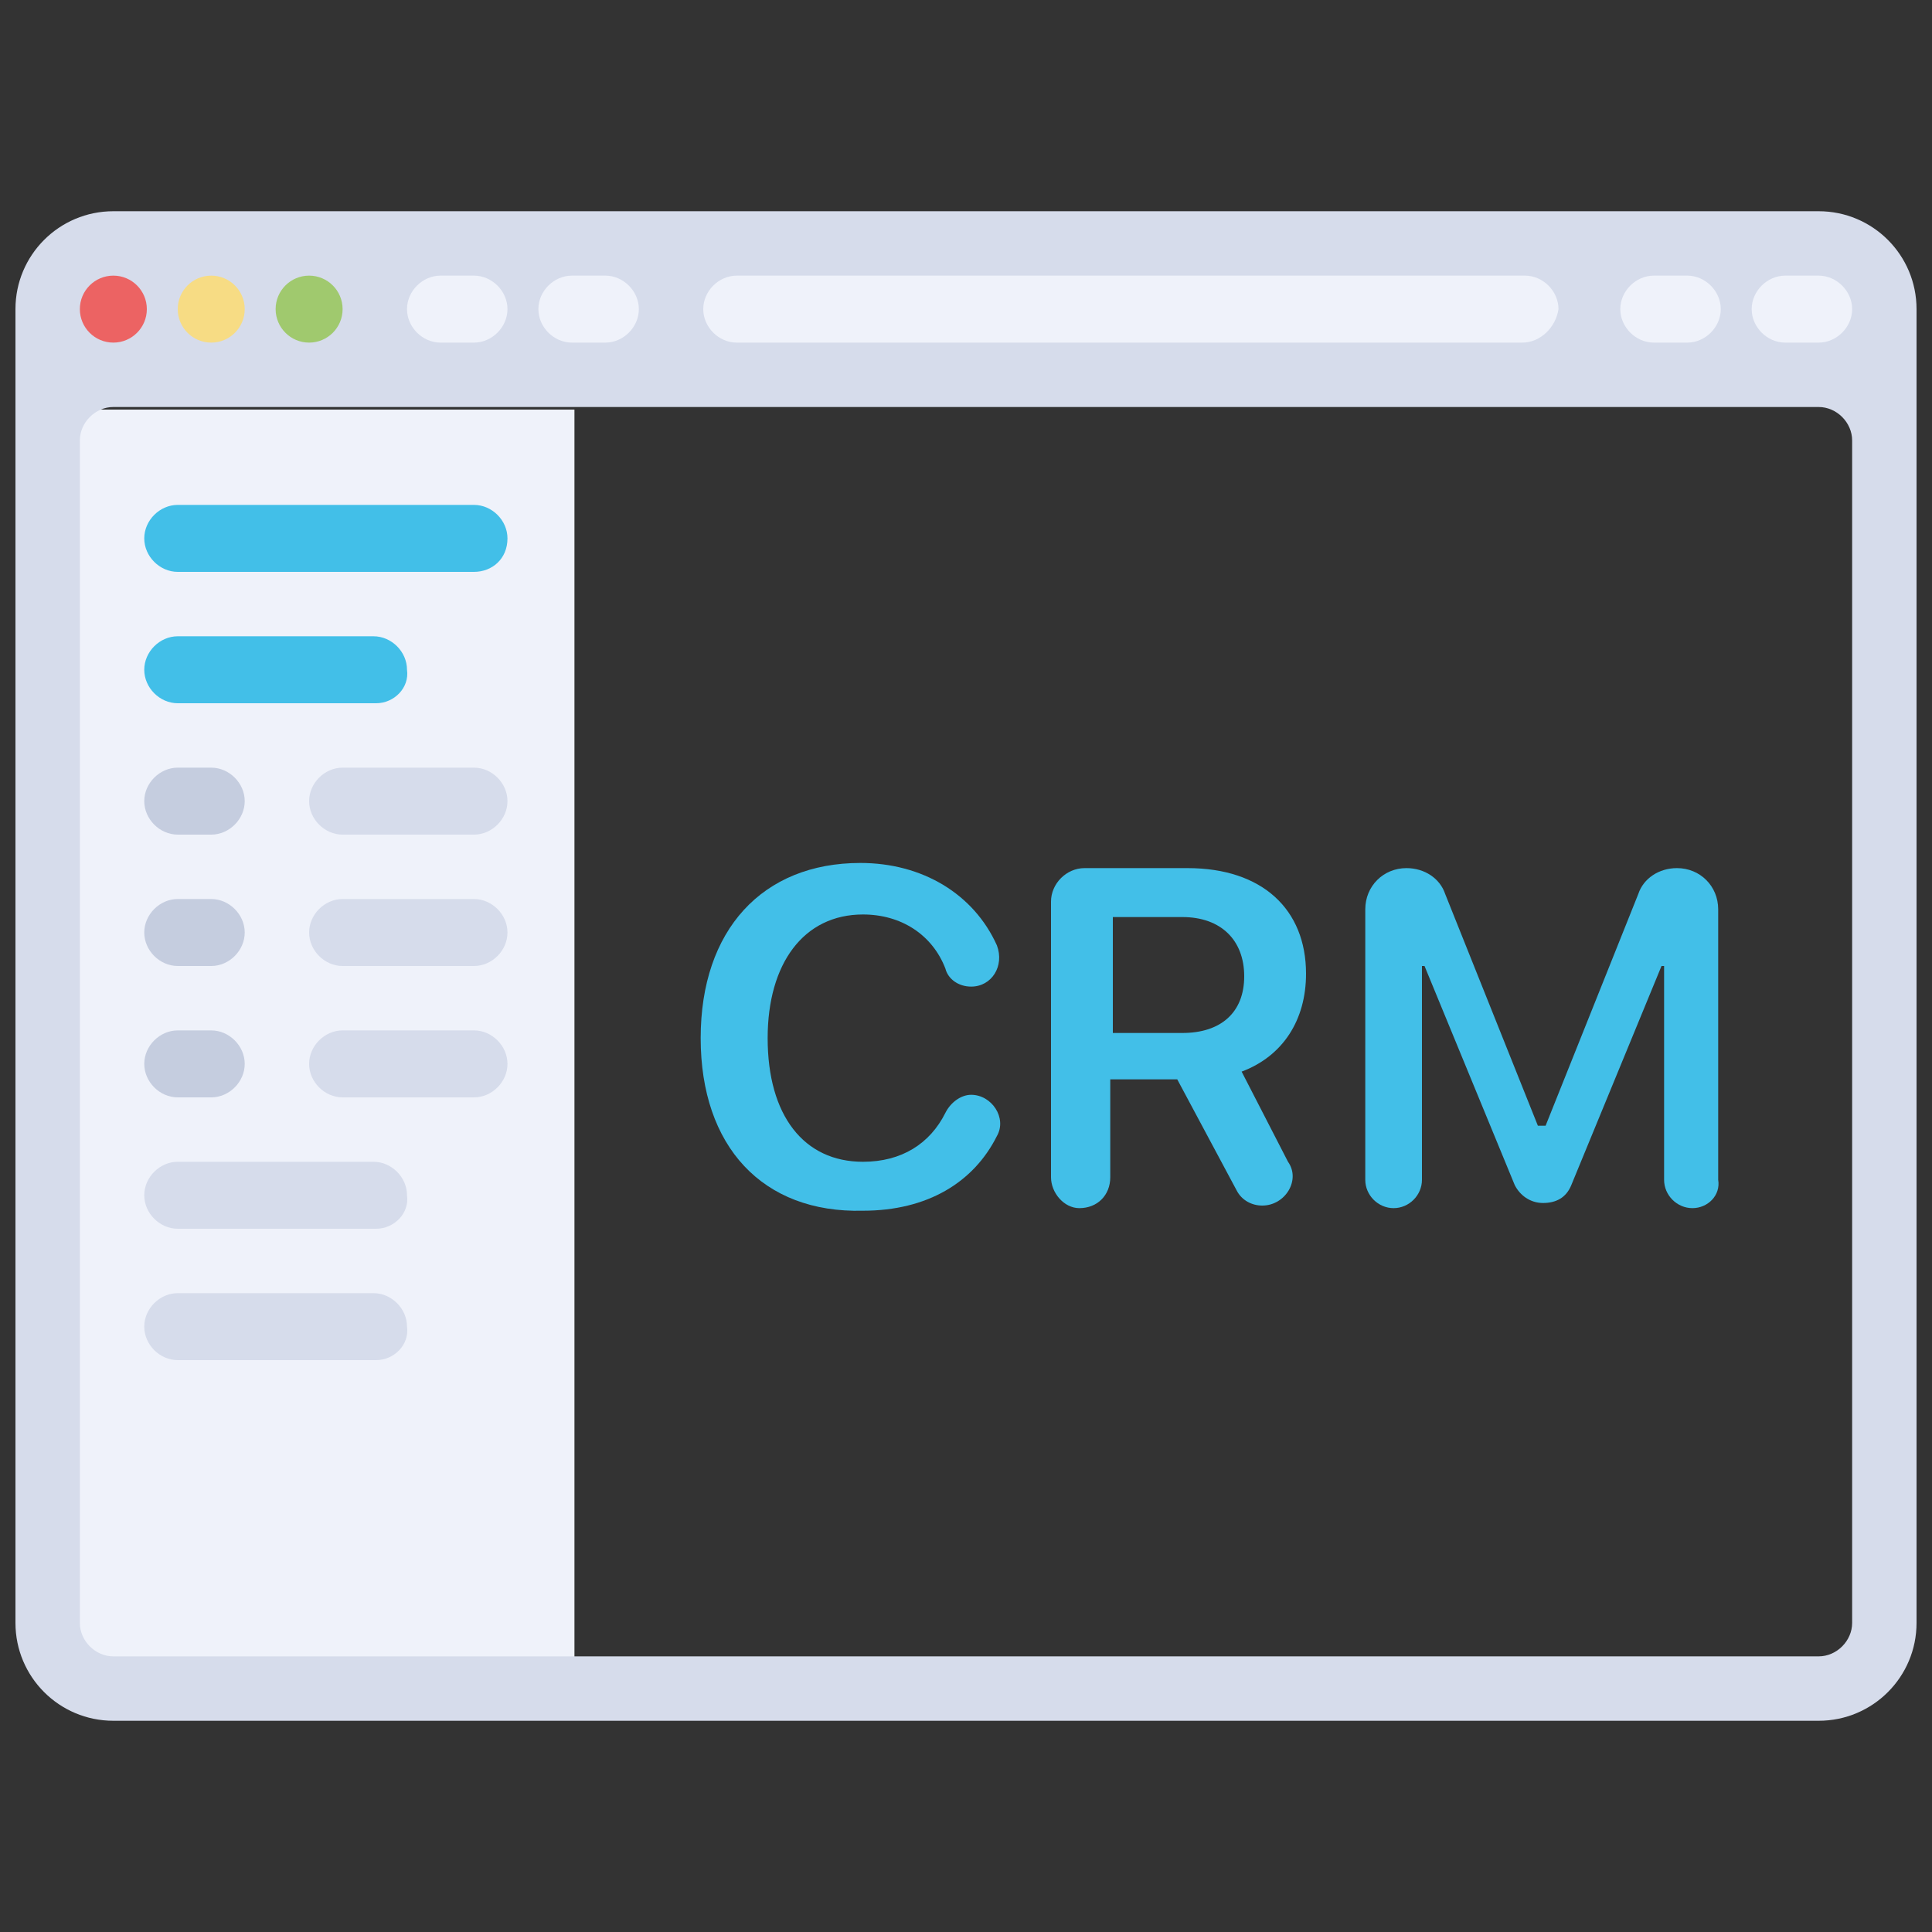 <?xml version="1.0" encoding="utf-8"?>
<!-- Generator: Adobe Illustrator 22.0.1, SVG Export Plug-In . SVG Version: 6.00 Build 0)  -->
<svg version="1.1" id="Capa_1" xmlns="http://www.w3.org/2000/svg" xmlns:xlink="http://www.w3.org/1999/xlink" x="0px" y="0px"
	 viewBox="0 0 75 75" style="enable-background:new 0 0 75 75;" xml:space="preserve">
<rect x="0" y="0" width="75" height="75" fill="#333333" stroke="none"/>
<style type="text/css">
	.st0{fill:#EFF2FA;}
	.st1{fill:#D6DCEB;}
	.st2{fill:#EC6363;}
	.st3{fill:#F7DC84;}
	.st4{fill:#A0C96E;}
	.st5{fill:#42BFE8;}
	.st6{fill:#C5CDDF;}
</style>
<g>
	<rect x="1.9" y="15.9" class="st0" width="20.4" height="49.6"/>
	<path class="st1" d="M70.6,8.2H4.4c-2.1,0-3.8,1.7-3.8,3.8v51c0,2.1,1.7,3.8,3.8,3.8h66.2c2.1,0,3.8-1.7,3.8-3.8V12
		C74.4,9.9,72.7,8.2,70.6,8.2z M71.9,63c0,0.7-0.6,1.3-1.3,1.3H4.4c-0.7,0-1.3-0.6-1.3-1.3V17.1c0-0.7,0.6-1.3,1.3-1.3h66.2
		c0.7,0,1.3,0.6,1.3,1.3V63z"/>
	<circle class="st2" cx="4.4" cy="12" r="1.3"/>
	<circle class="st3" cx="8.2" cy="12" r="1.3"/>
	<circle class="st4" cx="12" cy="12" r="1.3"/>
	<g>
		<path class="st0" d="M18.4,13.3h-1.3c-0.7,0-1.3-0.6-1.3-1.3l0,0c0-0.7,0.6-1.3,1.3-1.3h1.3c0.7,0,1.3,0.6,1.3,1.3l0,0
			C19.7,12.7,19.1,13.3,18.4,13.3z"/>
		<path class="st0" d="M23.5,13.3h-1.3c-0.7,0-1.3-0.6-1.3-1.3l0,0c0-0.7,0.6-1.3,1.3-1.3h1.3c0.7,0,1.3,0.6,1.3,1.3l0,0
			C24.8,12.7,24.2,13.3,23.5,13.3z"/>
		<path class="st0" d="M65.5,13.3h-1.3c-0.7,0-1.3-0.6-1.3-1.3l0,0c0-0.7,0.6-1.3,1.3-1.3h1.3c0.7,0,1.3,0.6,1.3,1.3l0,0
			C66.8,12.7,66.2,13.3,65.5,13.3z"/>
		<path class="st0" d="M70.6,13.3h-1.3c-0.7,0-1.3-0.6-1.3-1.3l0,0c0-0.7,0.6-1.3,1.3-1.3h1.3c0.7,0,1.3,0.6,1.3,1.3l0,0
			C71.9,12.7,71.3,13.3,70.6,13.3z"/>
		<path class="st0" d="M59.1,13.3H28.6c-0.7,0-1.3-0.6-1.3-1.3l0,0c0-0.7,0.6-1.3,1.3-1.3h30.6c0.7,0,1.3,0.6,1.3,1.3l0,0
			C60.4,12.7,59.8,13.3,59.1,13.3z"/>
	</g>
	<path class="st5" d="M18.4,22.2H6.9c-0.7,0-1.3-0.6-1.3-1.3l0,0c0-0.7,0.6-1.3,1.3-1.3h11.5c0.7,0,1.3,0.6,1.3,1.3l0,0
		C19.7,21.7,19.1,22.2,18.4,22.2z"/>
	<path class="st6" d="M8.2,32.4H6.9c-0.7,0-1.3-0.6-1.3-1.3l0,0c0-0.7,0.6-1.3,1.3-1.3h1.3c0.7,0,1.3,0.6,1.3,1.3l0,0
		C9.5,31.8,8.9,32.4,8.2,32.4z"/>
	<path class="st1" d="M18.4,32.4h-5.1c-0.7,0-1.3-0.6-1.3-1.3l0,0c0-0.7,0.6-1.3,1.3-1.3h5.1c0.7,0,1.3,0.6,1.3,1.3l0,0
		C19.7,31.8,19.1,32.4,18.4,32.4z"/>
	<path class="st6" d="M8.2,37.5H6.9c-0.7,0-1.3-0.6-1.3-1.3l0,0c0-0.7,0.6-1.3,1.3-1.3h1.3c0.7,0,1.3,0.6,1.3,1.3l0,0
		C9.5,36.9,8.9,37.5,8.2,37.5z"/>
	<path class="st1" d="M18.4,37.5h-5.1c-0.7,0-1.3-0.6-1.3-1.3l0,0c0-0.7,0.6-1.3,1.3-1.3h5.1c0.7,0,1.3,0.6,1.3,1.3l0,0
		C19.7,36.9,19.1,37.5,18.4,37.5z"/>
	<path class="st6" d="M8.2,42.6H6.9c-0.7,0-1.3-0.6-1.3-1.3l0,0c0-0.7,0.6-1.3,1.3-1.3h1.3c0.7,0,1.3,0.6,1.3,1.3l0,0
		C9.5,42,8.9,42.6,8.2,42.6z"/>
	<g>
		<path class="st1" d="M18.4,42.6h-5.1c-0.7,0-1.3-0.6-1.3-1.3l0,0c0-0.7,0.6-1.3,1.3-1.3h5.1c0.7,0,1.3,0.6,1.3,1.3l0,0
			C19.7,42,19.1,42.6,18.4,42.6z"/>
		<path class="st1" d="M14.6,47.7H6.9c-0.7,0-1.3-0.6-1.3-1.3l0,0c0-0.7,0.6-1.3,1.3-1.3h7.6c0.7,0,1.3,0.6,1.3,1.3l0,0
			C15.9,47.1,15.3,47.7,14.6,47.7z"/>
		<path class="st1" d="M14.6,52.8H6.9c-0.7,0-1.3-0.6-1.3-1.3l0,0c0-0.7,0.6-1.3,1.3-1.3h7.6c0.7,0,1.3,0.6,1.3,1.3l0,0
			C15.9,52.2,15.3,52.8,14.6,52.8z"/>
	</g>
	<g>
		<path class="st5" d="M14.6,27.3H6.9c-0.7,0-1.3-0.6-1.3-1.3l0,0c0-0.7,0.6-1.3,1.3-1.3h7.6c0.7,0,1.3,0.6,1.3,1.3l0,0
			C15.9,26.7,15.3,27.3,14.6,27.3z"/>
		<path class="st5" d="M27.2,40.3c0-4.2,2.4-6.8,6.2-6.8c2.4,0,4.4,1.2,5.3,3.2c0.3,0.8-0.2,1.6-1,1.6l0,0c-0.5,0-0.9-0.3-1-0.7
			c-0.5-1.3-1.7-2.1-3.2-2.1c-2.3,0-3.7,1.9-3.7,4.8c0,3,1.4,4.8,3.7,4.8c1.5,0,2.6-0.7,3.2-1.9c0.2-0.4,0.6-0.7,1-0.7l0,0
			c0.8,0,1.4,0.9,1,1.6C37.8,45.9,36,47,33.5,47C29.6,47.1,27.2,44.5,27.2,40.3z"/>
		<path class="st5" d="M48.2,41.6c1.6-0.6,2.5-2,2.5-3.8c0-2.5-1.7-4.1-4.6-4.1h-4c-0.7,0-1.3,0.6-1.3,1.3v10.7
			c0,0.6,0.5,1.2,1.1,1.2c0.7,0,1.2-0.5,1.2-1.2v-3.8h2.6l2.3,4.3c0.2,0.4,0.6,0.6,1,0.6l0,0c0.9,0,1.5-1,1-1.7L48.2,41.6z
			 M45.9,40.1h-2.7v-4.5h2.7c1.5,0,2.4,0.9,2.4,2.3C48.3,39.3,47.4,40.1,45.9,40.1z"/>
		<path class="st5" d="M65.7,46.9L65.7,46.9c-0.6,0-1.1-0.5-1.1-1.1v-8.3h-0.1L61,46c-0.2,0.5-0.6,0.7-1.1,0.7l0,0
			c-0.5,0-0.9-0.3-1.1-0.7l-3.5-8.5h-0.1v8.3c0,0.6-0.5,1.1-1.1,1.1l0,0c-0.6,0-1.1-0.5-1.1-1.1V35.3c0-0.9,0.7-1.6,1.6-1.6l0,0
			c0.7,0,1.3,0.4,1.5,1l3.6,9H60l3.6-9c0.2-0.6,0.8-1,1.5-1l0,0c0.9,0,1.6,0.7,1.6,1.6v10.5C66.8,46.4,66.3,46.9,65.7,46.9z"/>
	</g>
</g>
</svg>
